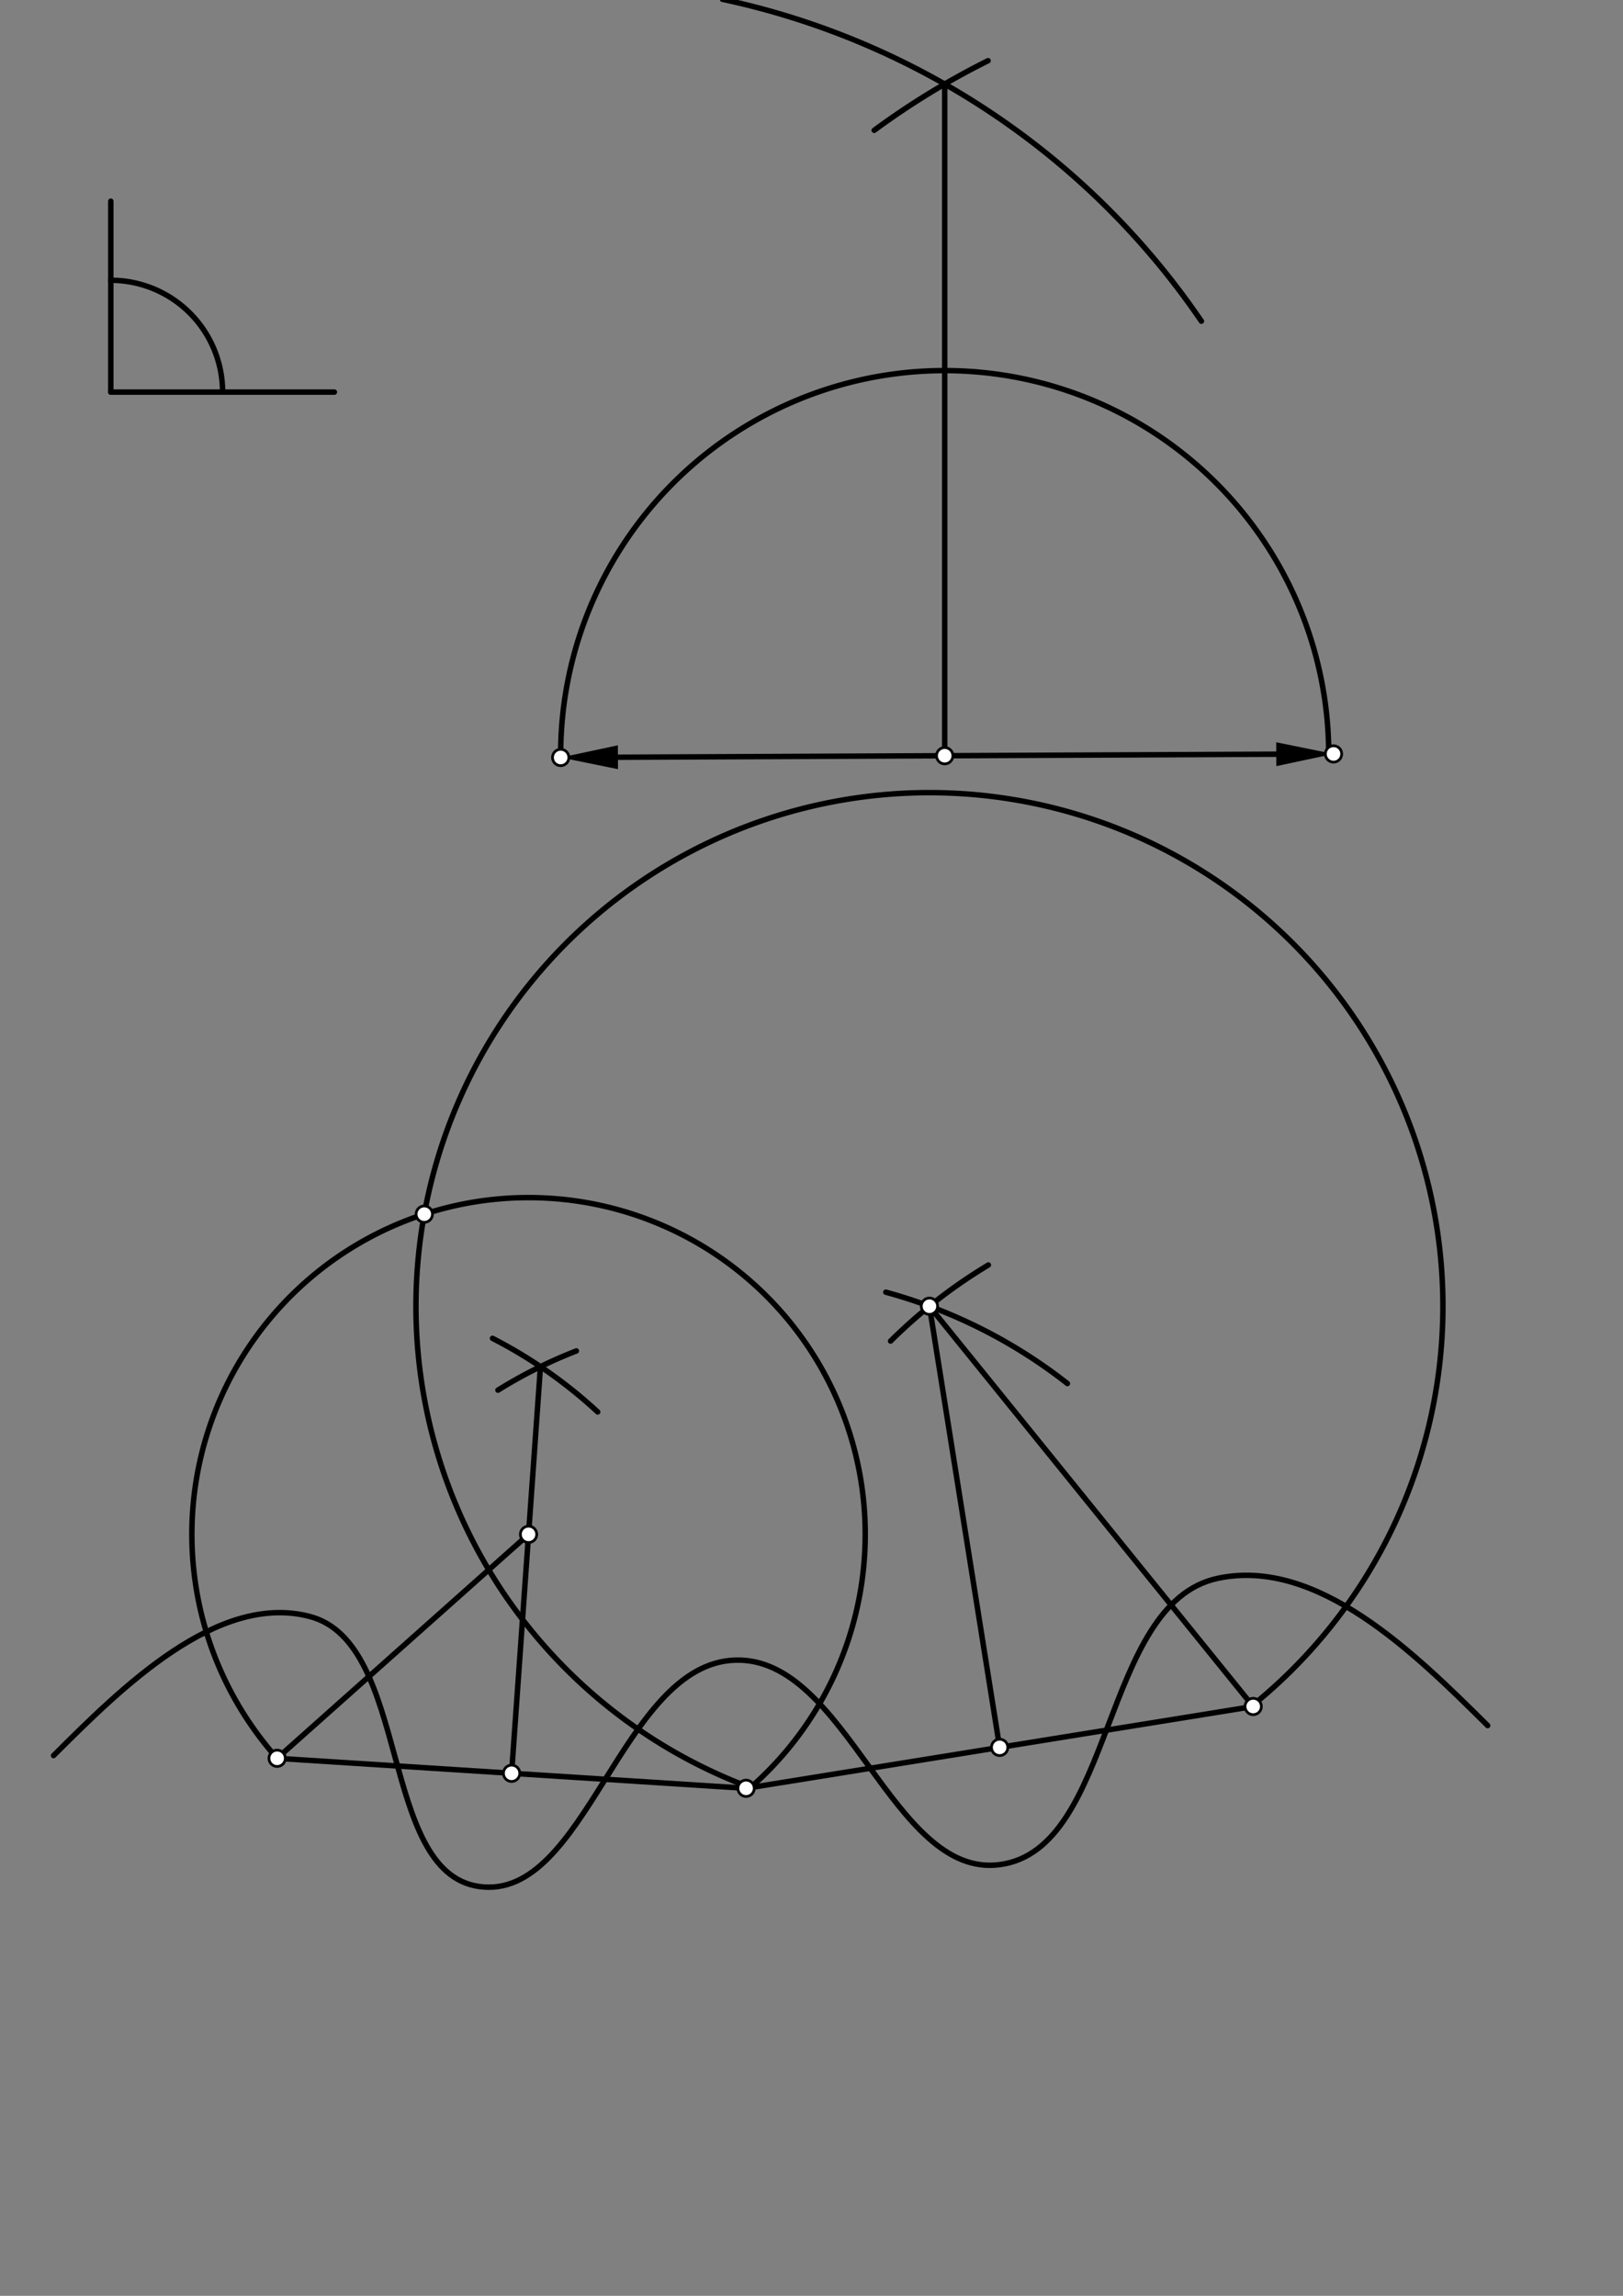 <svg xmlns="http://www.w3.org/2000/svg" class="svg--1it" height="100%" preserveAspectRatio="xMidYMid meet" viewBox="0 0 595.276 841.89" width="100%"><rect x="0" y="0" width="595.276" height="841.89" fill="#808080" stroke="none"/><defs><marker id="marker-arrow" markerHeight="16" markerUnits="userSpaceOnUse" markerWidth="24" orient="auto-start-reverse" refX="24" refY="4" viewBox="0 0 24 8"><path d="M 0 0 L 24 4 L 0 8 z" stroke="inherit"></path></marker></defs><g class="aux-layer--1FB"></g><g class="main-layer--3Vd"><g class="element--2qn"><line stroke="#000000" stroke-dasharray="none" stroke-linecap="round" stroke-width="2" x1="40.641" x2="122.641" y1="143.781" y2="143.781"></line></g><g class="element--2qn"><line stroke="#000000" stroke-dasharray="none" stroke-linecap="round" stroke-width="2" x1="40.641" x2="40.641" y1="143.781" y2="73.781"></line></g><g class="element--2qn"><path d="M 81.641 143.781 A 41 41 0 0 0 40.641 102.781" fill="none" stroke="#000000" stroke-dasharray="none" stroke-linecap="round" stroke-width="2"></path></g><g class="element--2qn"><line stroke="#000000" stroke-dasharray="none" stroke-linecap="round" stroke-width="2" x1="226.64" x2="468.102" y1="277.684" y2="276.572"></line><path d="M205.641,277.781 l21,4.375 l0,-8.75 z" fill="#000000" stroke="#000000" stroke-width="0" transform="rotate(359.736, 205.641, 277.781)"></path><path d="M489.102,276.475 l21,4.375 l0,-8.75 z" fill="#000000" stroke="#000000" stroke-width="0" transform="rotate(179.736, 489.102, 276.475)"></path></g><g class="element--2qn"><path d="M 440.641 117.781 A 284.297 284.297 0 0 0 265.011 -0.248" fill="none" stroke="#000000" stroke-dasharray="none" stroke-linecap="round" stroke-width="2"></path></g><g class="element--2qn"><path d="M 320.641 47.781 A 284.042 284.042 0 0 1 362.399 22.258" fill="none" stroke="#000000" stroke-dasharray="none" stroke-linecap="round" stroke-width="2"></path></g><g class="element--2qn"><line stroke="#000000" stroke-dasharray="none" stroke-linecap="round" stroke-width="2" x1="346.492" x2="346.492" y1="30.828" y2="277.128"></line></g><g class="element--2qn"><path d="M 205.641 277.781 A 140.853 140.853 0 1 1 487.343 276.483" fill="none" stroke="#000000" stroke-dasharray="none" stroke-linecap="round" stroke-width="2"></path></g><g class="element--2qn"><path d="M 19.641 643.781 C 44.475 619.012, 79.718 583.863, 113.641 592.781 C 150.693 602.523, 138.974 686.465, 175.641 691.781 C 215.003 697.488, 227.775 610.145, 269.641 608.781 C 310.576 607.447, 327.173 688.972, 366.641 683.781 C 409.131 678.193, 403.748 587.932, 446.641 578.781 C 483.283 570.964, 519.032 606.404, 545.641 632.781" fill="none" stroke="#000000" stroke-linecap="round" stroke-width="2"></path></g><g class="element--2qn"><line stroke="#000000" stroke-dasharray="none" stroke-linecap="round" stroke-width="2" x1="101.641" x2="273.641" y1="644.781" y2="655.781"></line></g><g class="element--2qn"><path d="M 180.641 490.781 A 173.081 173.081 0 0 1 219.212 517.762" fill="none" stroke="#000000" stroke-dasharray="none" stroke-linecap="round" stroke-width="2"></path></g><g class="element--2qn"><path d="M 182.641 509.781 A 172.038 172.038 0 0 1 211.388 495.402" fill="none" stroke="#000000" stroke-dasharray="none" stroke-linecap="round" stroke-width="2"></path></g><g class="element--2qn"><line stroke="#000000" stroke-dasharray="none" stroke-linecap="round" stroke-width="2" x1="198.224" x2="187.641" y1="501.155" y2="650.281"></line></g><g class="element--2qn"><line stroke="#000000" stroke-dasharray="none" stroke-linecap="round" stroke-width="2" x1="101.641" x2="194.337" y1="644.781" y2="562.23"></line></g><g class="element--2qn"><path d="M 101.641 644.781 A 123.487 123.487 0 1 1 274.2 656.434" fill="none" stroke="#000000" stroke-dasharray="none" stroke-linecap="round" stroke-width="2"></path></g><g class="element--2qn"><line stroke="#000000" stroke-dasharray="none" stroke-linecap="round" stroke-width="2" x1="273.641" x2="459.641" y1="655.781" y2="625.781"></line></g><g class="element--2qn"><path d="M 324.895 473.851 A 188.331 188.331 0 0 1 391.493 507.343" fill="none" stroke="#000000" stroke-dasharray="none" stroke-linecap="round" stroke-width="2"></path></g><g class="element--2qn"><path d="M 326.641 491.781 A 188.799 188.799 0 0 1 362.504 463.888" fill="none" stroke="#000000" stroke-dasharray="none" stroke-linecap="round" stroke-width="2"></path></g><g class="element--2qn"><line stroke="#000000" stroke-dasharray="none" stroke-linecap="round" stroke-width="2" x1="340.896" x2="366.641" y1="479" y2="640.781"></line></g><g class="element--2qn"><line stroke="#000000" stroke-dasharray="none" stroke-linecap="round" stroke-width="2" x1="459.641" x2="340.896" y1="625.781" y2="479"></line></g><g class="element--2qn"><path d="M 275.253 655.521 A 188.331 188.331 0 1 1 459.346 625.417" fill="none" stroke="#000000" stroke-dasharray="none" stroke-linecap="round" stroke-width="2"></path></g><g class="element--2qn"><circle cx="205.641" cy="277.781" r="3" stroke="#000000" stroke-width="1" fill="#ffffff"></circle>}</g><g class="element--2qn"><circle cx="489.102" cy="276.475" r="3" stroke="#000000" stroke-width="1" fill="#ffffff"></circle>}</g><g class="element--2qn"><circle cx="101.641" cy="644.781" r="3" stroke="#000000" stroke-width="1" fill="#ffffff"></circle>}</g><g class="element--2qn"><circle cx="273.641" cy="655.781" r="3" stroke="#000000" stroke-width="1" fill="#ffffff"></circle>}</g><g class="element--2qn"><circle cx="459.641" cy="625.781" r="3" stroke="#000000" stroke-width="1" fill="#ffffff"></circle>}</g><g class="element--2qn"><circle cx="193.86" cy="562.655" r="3" stroke="#000000" stroke-width="1" fill="#ffffff"></circle>}</g><g class="element--2qn"><circle cx="346.492" cy="277.128" r="3" stroke="#000000" stroke-width="1" fill="#ffffff"></circle>}</g><g class="element--2qn"><circle cx="340.896" cy="479" r="3" stroke="#000000" stroke-width="1" fill="#ffffff"></circle>}</g><g class="element--2qn"><circle cx="366.641" cy="640.781" r="3" stroke="#000000" stroke-width="1" fill="#ffffff"></circle>}</g><g class="element--2qn"><circle cx="187.641" cy="650.281" r="3" stroke="#000000" stroke-width="1" fill="#ffffff"></circle>}</g><g class="element--2qn"><circle cx="155.616" cy="445.239" r="3" stroke="#000000" stroke-width="1" fill="#ffffff"></circle>}</g></g><g class="snaps-layer--2PT"></g><g class="temp-layer--rAP"></g></svg>